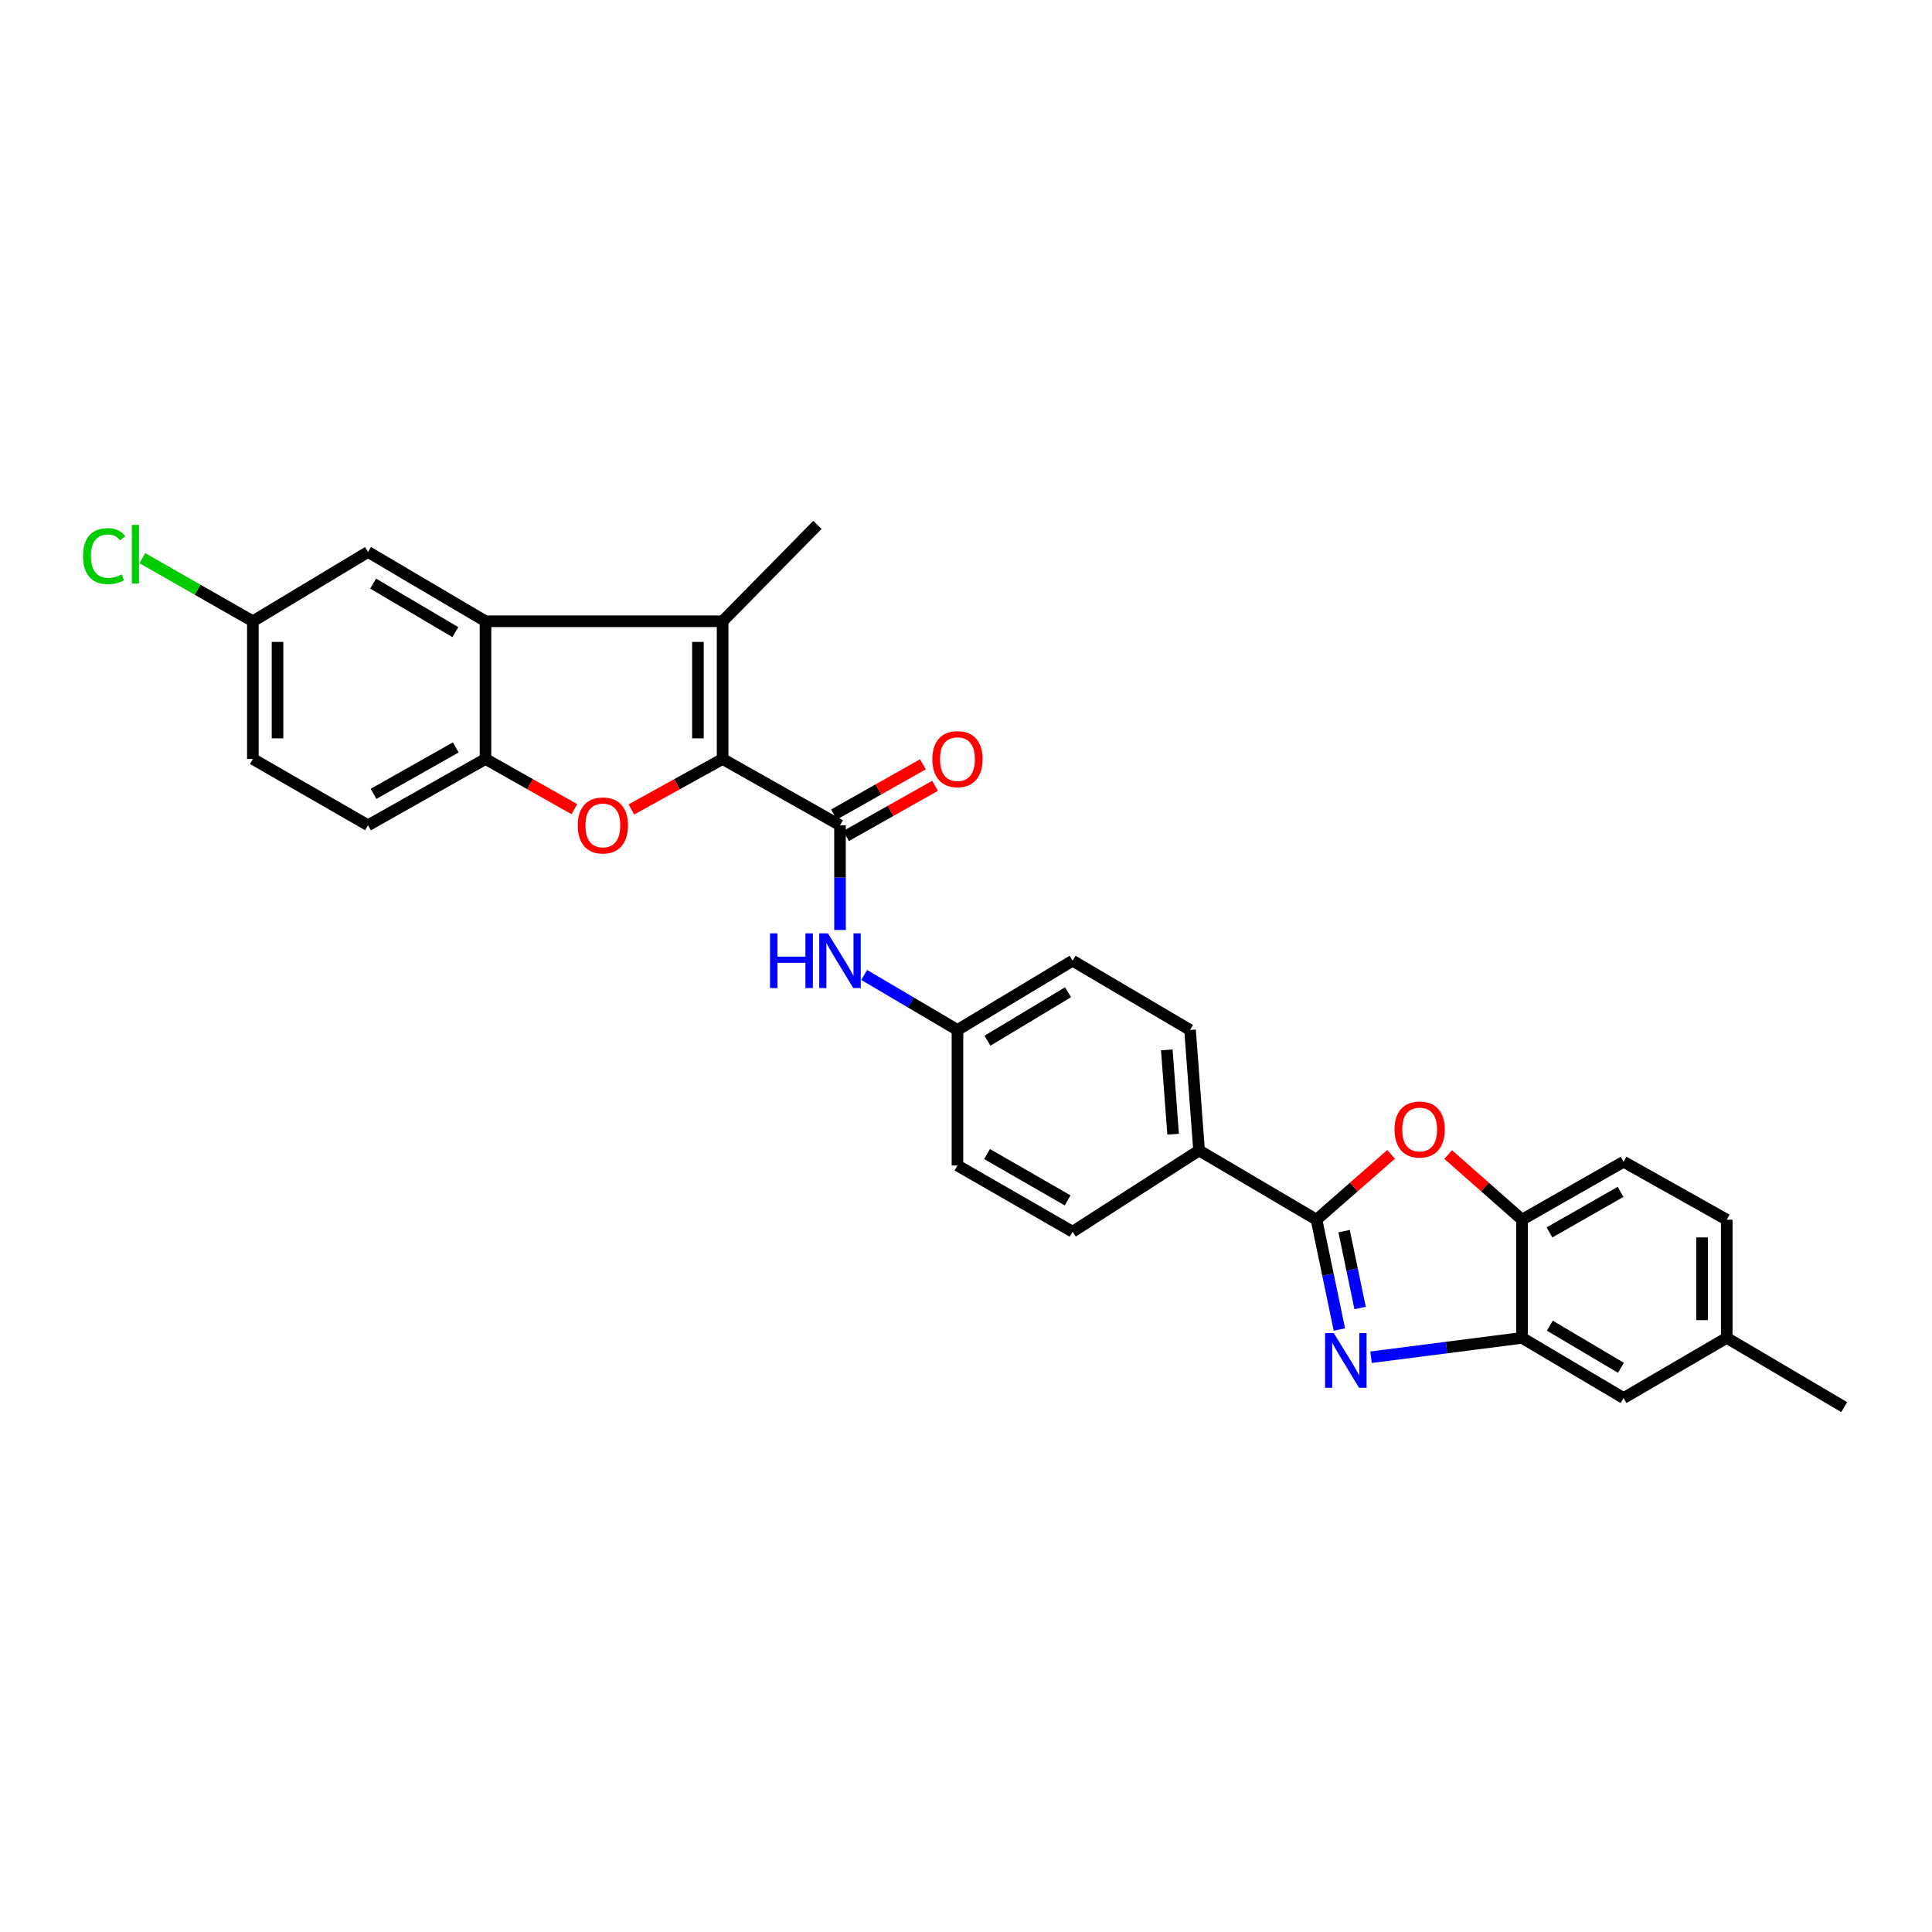 <?xml version='1.0' encoding='iso-8859-1'?>
<svg version='1.1' baseProfile='full'
              xmlns='http://www.w3.org/2000/svg'
                      xmlns:rdkit='http://www.rdkit.org/xml'
                      xmlns:xlink='http://www.w3.org/1999/xlink'
                  xml:space='preserve'
width='1000px' height='1000px' viewBox='0 0 1000 1000'>
<!-- END OF HEADER -->
<rect style='opacity:1.0;fill:#FFFFFF;stroke:none' width='1000' height='1000' x='0' y='0'> </rect>
<path class='bond-1' d='M 374.015,392.843 L 374.015,321.563' style='fill:none;fill-rule:evenodd;stroke:#000000;stroke-width:6px;stroke-linecap:butt;stroke-linejoin:miter;stroke-opacity:1' />
<path class='bond-1' d='M 361.247,382.151 L 361.247,332.255' style='fill:none;fill-rule:evenodd;stroke:#000000;stroke-width:6px;stroke-linecap:butt;stroke-linejoin:miter;stroke-opacity:1' />
<path class='bond-3' d='M 374.015,392.843 L 350.414,405.912' style='fill:none;fill-rule:evenodd;stroke:#000000;stroke-width:6px;stroke-linecap:butt;stroke-linejoin:miter;stroke-opacity:1' />
<path class='bond-3' d='M 350.414,405.912 L 326.812,418.98' style='fill:none;fill-rule:evenodd;stroke:#FF0000;stroke-width:6px;stroke-linecap:butt;stroke-linejoin:miter;stroke-opacity:1' />
<path class='bond-4' d='M 374.015,392.843 L 434.79,427.16' style='fill:none;fill-rule:evenodd;stroke:#000000;stroke-width:6px;stroke-linecap:butt;stroke-linejoin:miter;stroke-opacity:1' />
<path class='bond-0' d='M 693.265,688.151 L 687.346,659.727' style='fill:none;fill-rule:evenodd;stroke:#0000FF;stroke-width:6px;stroke-linecap:butt;stroke-linejoin:miter;stroke-opacity:1' />
<path class='bond-0' d='M 687.346,659.727 L 681.428,631.303' style='fill:none;fill-rule:evenodd;stroke:#000000;stroke-width:6px;stroke-linecap:butt;stroke-linejoin:miter;stroke-opacity:1' />
<path class='bond-0' d='M 703.989,677.021 L 699.846,657.124' style='fill:none;fill-rule:evenodd;stroke:#0000FF;stroke-width:6px;stroke-linecap:butt;stroke-linejoin:miter;stroke-opacity:1' />
<path class='bond-0' d='M 699.846,657.124 L 695.703,637.227' style='fill:none;fill-rule:evenodd;stroke:#000000;stroke-width:6px;stroke-linecap:butt;stroke-linejoin:miter;stroke-opacity:1' />
<path class='bond-8' d='M 709.639,702.5 L 748.718,697.491' style='fill:none;fill-rule:evenodd;stroke:#0000FF;stroke-width:6px;stroke-linecap:butt;stroke-linejoin:miter;stroke-opacity:1' />
<path class='bond-8' d='M 748.718,697.491 L 787.798,692.482' style='fill:none;fill-rule:evenodd;stroke:#000000;stroke-width:6px;stroke-linecap:butt;stroke-linejoin:miter;stroke-opacity:1' />
<path class='bond-5' d='M 374.015,321.563 L 251.295,321.563' style='fill:none;fill-rule:evenodd;stroke:#000000;stroke-width:6px;stroke-linecap:butt;stroke-linejoin:miter;stroke-opacity:1' />
<path class='bond-22' d='M 374.015,321.563 L 423.1,271.683' style='fill:none;fill-rule:evenodd;stroke:#000000;stroke-width:6px;stroke-linecap:butt;stroke-linejoin:miter;stroke-opacity:1' />
<path class='bond-2' d='M 681.428,631.303 L 620.639,595.468' style='fill:none;fill-rule:evenodd;stroke:#000000;stroke-width:6px;stroke-linecap:butt;stroke-linejoin:miter;stroke-opacity:1' />
<path class='bond-6' d='M 681.428,631.303 L 700.733,614.396' style='fill:none;fill-rule:evenodd;stroke:#000000;stroke-width:6px;stroke-linecap:butt;stroke-linejoin:miter;stroke-opacity:1' />
<path class='bond-6' d='M 700.733,614.396 L 720.038,597.49' style='fill:none;fill-rule:evenodd;stroke:#FF0000;stroke-width:6px;stroke-linecap:butt;stroke-linejoin:miter;stroke-opacity:1' />
<path class='bond-7' d='M 297.297,418.83 L 274.296,405.837' style='fill:none;fill-rule:evenodd;stroke:#FF0000;stroke-width:6px;stroke-linecap:butt;stroke-linejoin:miter;stroke-opacity:1' />
<path class='bond-7' d='M 274.296,405.837 L 251.295,392.843' style='fill:none;fill-rule:evenodd;stroke:#000000;stroke-width:6px;stroke-linecap:butt;stroke-linejoin:miter;stroke-opacity:1' />
<path class='bond-10' d='M 434.79,427.16 L 434.79,454.255' style='fill:none;fill-rule:evenodd;stroke:#000000;stroke-width:6px;stroke-linecap:butt;stroke-linejoin:miter;stroke-opacity:1' />
<path class='bond-10' d='M 434.79,454.255 L 434.79,481.349' style='fill:none;fill-rule:evenodd;stroke:#0000FF;stroke-width:6px;stroke-linecap:butt;stroke-linejoin:miter;stroke-opacity:1' />
<path class='bond-13' d='M 437.928,432.719 L 460.953,419.722' style='fill:none;fill-rule:evenodd;stroke:#000000;stroke-width:6px;stroke-linecap:butt;stroke-linejoin:miter;stroke-opacity:1' />
<path class='bond-13' d='M 460.953,419.722 L 483.978,406.725' style='fill:none;fill-rule:evenodd;stroke:#FF0000;stroke-width:6px;stroke-linecap:butt;stroke-linejoin:miter;stroke-opacity:1' />
<path class='bond-13' d='M 431.651,421.6 L 454.677,408.603' style='fill:none;fill-rule:evenodd;stroke:#000000;stroke-width:6px;stroke-linecap:butt;stroke-linejoin:miter;stroke-opacity:1' />
<path class='bond-13' d='M 454.677,408.603 L 477.702,395.606' style='fill:none;fill-rule:evenodd;stroke:#FF0000;stroke-width:6px;stroke-linecap:butt;stroke-linejoin:miter;stroke-opacity:1' />
<path class='bond-12' d='M 251.295,321.563 L 190.499,285.7' style='fill:none;fill-rule:evenodd;stroke:#000000;stroke-width:6px;stroke-linecap:butt;stroke-linejoin:miter;stroke-opacity:1' />
<path class='bond-12' d='M 235.688,327.18 L 193.131,302.076' style='fill:none;fill-rule:evenodd;stroke:#000000;stroke-width:6px;stroke-linecap:butt;stroke-linejoin:miter;stroke-opacity:1' />
<path class='bond-29' d='M 251.295,321.563 L 251.295,392.843' style='fill:none;fill-rule:evenodd;stroke:#000000;stroke-width:6px;stroke-linecap:butt;stroke-linejoin:miter;stroke-opacity:1' />
<path class='bond-9' d='M 749.578,597.58 L 768.688,614.441' style='fill:none;fill-rule:evenodd;stroke:#FF0000;stroke-width:6px;stroke-linecap:butt;stroke-linejoin:miter;stroke-opacity:1' />
<path class='bond-9' d='M 768.688,614.441 L 787.798,631.303' style='fill:none;fill-rule:evenodd;stroke:#000000;stroke-width:6px;stroke-linecap:butt;stroke-linejoin:miter;stroke-opacity:1' />
<path class='bond-15' d='M 251.295,392.843 L 190.499,427.16' style='fill:none;fill-rule:evenodd;stroke:#000000;stroke-width:6px;stroke-linecap:butt;stroke-linejoin:miter;stroke-opacity:1' />
<path class='bond-15' d='M 235.899,386.871 L 193.342,410.893' style='fill:none;fill-rule:evenodd;stroke:#000000;stroke-width:6px;stroke-linecap:butt;stroke-linejoin:miter;stroke-opacity:1' />
<path class='bond-14' d='M 787.798,692.482 L 840.366,723.628' style='fill:none;fill-rule:evenodd;stroke:#000000;stroke-width:6px;stroke-linecap:butt;stroke-linejoin:miter;stroke-opacity:1' />
<path class='bond-14' d='M 802.191,686.169 L 838.989,707.972' style='fill:none;fill-rule:evenodd;stroke:#000000;stroke-width:6px;stroke-linecap:butt;stroke-linejoin:miter;stroke-opacity:1' />
<path class='bond-32' d='M 787.798,692.482 L 787.798,631.303' style='fill:none;fill-rule:evenodd;stroke:#000000;stroke-width:6px;stroke-linecap:butt;stroke-linejoin:miter;stroke-opacity:1' />
<path class='bond-16' d='M 787.798,631.303 L 840.366,601.313' style='fill:none;fill-rule:evenodd;stroke:#000000;stroke-width:6px;stroke-linecap:butt;stroke-linejoin:miter;stroke-opacity:1' />
<path class='bond-16' d='M 802.01,637.894 L 838.808,616.901' style='fill:none;fill-rule:evenodd;stroke:#000000;stroke-width:6px;stroke-linecap:butt;stroke-linejoin:miter;stroke-opacity:1' />
<path class='bond-19' d='M 447.294,504.635 L 471.44,518.873' style='fill:none;fill-rule:evenodd;stroke:#0000FF;stroke-width:6px;stroke-linecap:butt;stroke-linejoin:miter;stroke-opacity:1' />
<path class='bond-19' d='M 471.44,518.873 L 495.586,533.111' style='fill:none;fill-rule:evenodd;stroke:#000000;stroke-width:6px;stroke-linecap:butt;stroke-linejoin:miter;stroke-opacity:1' />
<path class='bond-11' d='M 620.639,595.468 L 615.965,533.111' style='fill:none;fill-rule:evenodd;stroke:#000000;stroke-width:6px;stroke-linecap:butt;stroke-linejoin:miter;stroke-opacity:1' />
<path class='bond-11' d='M 607.206,587.069 L 603.934,543.419' style='fill:none;fill-rule:evenodd;stroke:#000000;stroke-width:6px;stroke-linecap:butt;stroke-linejoin:miter;stroke-opacity:1' />
<path class='bond-31' d='M 620.639,595.468 L 555.176,637.531' style='fill:none;fill-rule:evenodd;stroke:#000000;stroke-width:6px;stroke-linecap:butt;stroke-linejoin:miter;stroke-opacity:1' />
<path class='bond-20' d='M 190.499,285.7 L 130.88,321.563' style='fill:none;fill-rule:evenodd;stroke:#000000;stroke-width:6px;stroke-linecap:butt;stroke-linejoin:miter;stroke-opacity:1' />
<path class='bond-21' d='M 840.366,723.628 L 893.757,692.482' style='fill:none;fill-rule:evenodd;stroke:#000000;stroke-width:6px;stroke-linecap:butt;stroke-linejoin:miter;stroke-opacity:1' />
<path class='bond-23' d='M 190.499,427.16 L 130.88,392.843' style='fill:none;fill-rule:evenodd;stroke:#000000;stroke-width:6px;stroke-linecap:butt;stroke-linejoin:miter;stroke-opacity:1' />
<path class='bond-26' d='M 840.366,601.313 L 893.757,631.303' style='fill:none;fill-rule:evenodd;stroke:#000000;stroke-width:6px;stroke-linecap:butt;stroke-linejoin:miter;stroke-opacity:1' />
<path class='bond-17' d='M 615.965,533.111 L 555.176,497.262' style='fill:none;fill-rule:evenodd;stroke:#000000;stroke-width:6px;stroke-linecap:butt;stroke-linejoin:miter;stroke-opacity:1' />
<path class='bond-18' d='M 555.176,637.531 L 495.586,603.263' style='fill:none;fill-rule:evenodd;stroke:#000000;stroke-width:6px;stroke-linecap:butt;stroke-linejoin:miter;stroke-opacity:1' />
<path class='bond-18' d='M 552.602,621.322 L 510.889,597.335' style='fill:none;fill-rule:evenodd;stroke:#000000;stroke-width:6px;stroke-linecap:butt;stroke-linejoin:miter;stroke-opacity:1' />
<path class='bond-24' d='M 495.586,533.111 L 495.586,603.263' style='fill:none;fill-rule:evenodd;stroke:#000000;stroke-width:6px;stroke-linecap:butt;stroke-linejoin:miter;stroke-opacity:1' />
<path class='bond-25' d='M 495.586,533.111 L 555.176,497.262' style='fill:none;fill-rule:evenodd;stroke:#000000;stroke-width:6px;stroke-linecap:butt;stroke-linejoin:miter;stroke-opacity:1' />
<path class='bond-25' d='M 511.106,538.674 L 552.819,513.58' style='fill:none;fill-rule:evenodd;stroke:#000000;stroke-width:6px;stroke-linecap:butt;stroke-linejoin:miter;stroke-opacity:1' />
<path class='bond-27' d='M 130.88,321.563 L 102.281,305.237' style='fill:none;fill-rule:evenodd;stroke:#000000;stroke-width:6px;stroke-linecap:butt;stroke-linejoin:miter;stroke-opacity:1' />
<path class='bond-27' d='M 102.281,305.237 L 73.681,288.912' style='fill:none;fill-rule:evenodd;stroke:#00CC00;stroke-width:6px;stroke-linecap:butt;stroke-linejoin:miter;stroke-opacity:1' />
<path class='bond-30' d='M 130.88,321.563 L 130.88,392.843' style='fill:none;fill-rule:evenodd;stroke:#000000;stroke-width:6px;stroke-linecap:butt;stroke-linejoin:miter;stroke-opacity:1' />
<path class='bond-30' d='M 143.648,332.255 L 143.648,382.151' style='fill:none;fill-rule:evenodd;stroke:#000000;stroke-width:6px;stroke-linecap:butt;stroke-linejoin:miter;stroke-opacity:1' />
<path class='bond-28' d='M 893.757,692.482 L 954.545,728.317' style='fill:none;fill-rule:evenodd;stroke:#000000;stroke-width:6px;stroke-linecap:butt;stroke-linejoin:miter;stroke-opacity:1' />
<path class='bond-33' d='M 893.757,692.482 L 893.757,631.303' style='fill:none;fill-rule:evenodd;stroke:#000000;stroke-width:6px;stroke-linecap:butt;stroke-linejoin:miter;stroke-opacity:1' />
<path class='bond-33' d='M 880.989,683.305 L 880.989,640.48' style='fill:none;fill-rule:evenodd;stroke:#000000;stroke-width:6px;stroke-linecap:butt;stroke-linejoin:miter;stroke-opacity:1' />
<path  class='atom-1' d='M 690.34 690.011
L 699.62 705.011
Q 700.54 706.491, 702.02 709.171
Q 703.5 711.851, 703.58 712.011
L 703.58 690.011
L 707.34 690.011
L 707.34 718.331
L 703.46 718.331
L 693.5 701.931
Q 692.34 700.011, 691.1 697.811
Q 689.9 695.611, 689.54 694.931
L 689.54 718.331
L 685.86 718.331
L 685.86 690.011
L 690.34 690.011
' fill='#0000FF'/>
<path  class='atom-4' d='M 299.041 427.24
Q 299.041 420.44, 302.401 416.64
Q 305.761 412.84, 312.041 412.84
Q 318.321 412.84, 321.681 416.64
Q 325.041 420.44, 325.041 427.24
Q 325.041 434.12, 321.641 438.04
Q 318.241 441.92, 312.041 441.92
Q 305.801 441.92, 302.401 438.04
Q 299.041 434.16, 299.041 427.24
M 312.041 438.72
Q 316.361 438.72, 318.681 435.84
Q 321.041 432.92, 321.041 427.24
Q 321.041 421.68, 318.681 418.88
Q 316.361 416.04, 312.041 416.04
Q 307.721 416.04, 305.361 418.84
Q 303.041 421.64, 303.041 427.24
Q 303.041 432.96, 305.361 435.84
Q 307.721 438.72, 312.041 438.72
' fill='#FF0000'/>
<path  class='atom-7' d='M 721.812 584.631
Q 721.812 577.831, 725.172 574.031
Q 728.532 570.231, 734.812 570.231
Q 741.092 570.231, 744.452 574.031
Q 747.812 577.831, 747.812 584.631
Q 747.812 591.511, 744.412 595.431
Q 741.012 599.311, 734.812 599.311
Q 728.572 599.311, 725.172 595.431
Q 721.812 591.551, 721.812 584.631
M 734.812 596.111
Q 739.132 596.111, 741.452 593.231
Q 743.812 590.311, 743.812 584.631
Q 743.812 579.071, 741.452 576.271
Q 739.132 573.431, 734.812 573.431
Q 730.492 573.431, 728.132 576.231
Q 725.812 579.031, 725.812 584.631
Q 725.812 590.351, 728.132 593.231
Q 730.492 596.111, 734.812 596.111
' fill='#FF0000'/>
<path  class='atom-11' d='M 398.57 483.102
L 402.41 483.102
L 402.41 495.142
L 416.89 495.142
L 416.89 483.102
L 420.73 483.102
L 420.73 511.422
L 416.89 511.422
L 416.89 498.342
L 402.41 498.342
L 402.41 511.422
L 398.57 511.422
L 398.57 483.102
' fill='#0000FF'/>
<path  class='atom-11' d='M 428.53 483.102
L 437.81 498.102
Q 438.73 499.582, 440.21 502.262
Q 441.69 504.942, 441.77 505.102
L 441.77 483.102
L 445.53 483.102
L 445.53 511.422
L 441.65 511.422
L 431.69 495.022
Q 430.53 493.102, 429.29 490.902
Q 428.09 488.702, 427.73 488.022
L 427.73 511.422
L 424.05 511.422
L 424.05 483.102
L 428.53 483.102
' fill='#0000FF'/>
<path  class='atom-14' d='M 482.586 392.923
Q 482.586 386.123, 485.946 382.323
Q 489.306 378.523, 495.586 378.523
Q 501.866 378.523, 505.226 382.323
Q 508.586 386.123, 508.586 392.923
Q 508.586 399.803, 505.186 403.723
Q 501.786 407.603, 495.586 407.603
Q 489.346 407.603, 485.946 403.723
Q 482.586 399.843, 482.586 392.923
M 495.586 404.403
Q 499.906 404.403, 502.226 401.523
Q 504.586 398.603, 504.586 392.923
Q 504.586 387.363, 502.226 384.563
Q 499.906 381.723, 495.586 381.723
Q 491.266 381.723, 488.906 384.523
Q 486.586 387.323, 486.586 392.923
Q 486.586 398.643, 488.906 401.523
Q 491.266 404.403, 495.586 404.403
' fill='#FF0000'/>
<path  class='atom-28' d='M 42.971 287.843
Q 42.971 280.803, 46.251 277.123
Q 49.571 273.403, 55.851 273.403
Q 61.691 273.403, 64.811 277.523
L 62.171 279.683
Q 59.891 276.683, 55.851 276.683
Q 51.571 276.683, 49.291 279.563
Q 47.051 282.403, 47.051 287.843
Q 47.051 293.443, 49.371 296.323
Q 51.731 299.203, 56.291 299.203
Q 59.411 299.203, 63.051 297.323
L 64.171 300.323
Q 62.691 301.283, 60.451 301.843
Q 58.211 302.403, 55.731 302.403
Q 49.571 302.403, 46.251 298.643
Q 42.971 294.883, 42.971 287.843
' fill='#00CC00'/>
<path  class='atom-28' d='M 68.251 271.683
L 71.931 271.683
L 71.931 302.043
L 68.251 302.043
L 68.251 271.683
' fill='#00CC00'/>
</svg>
